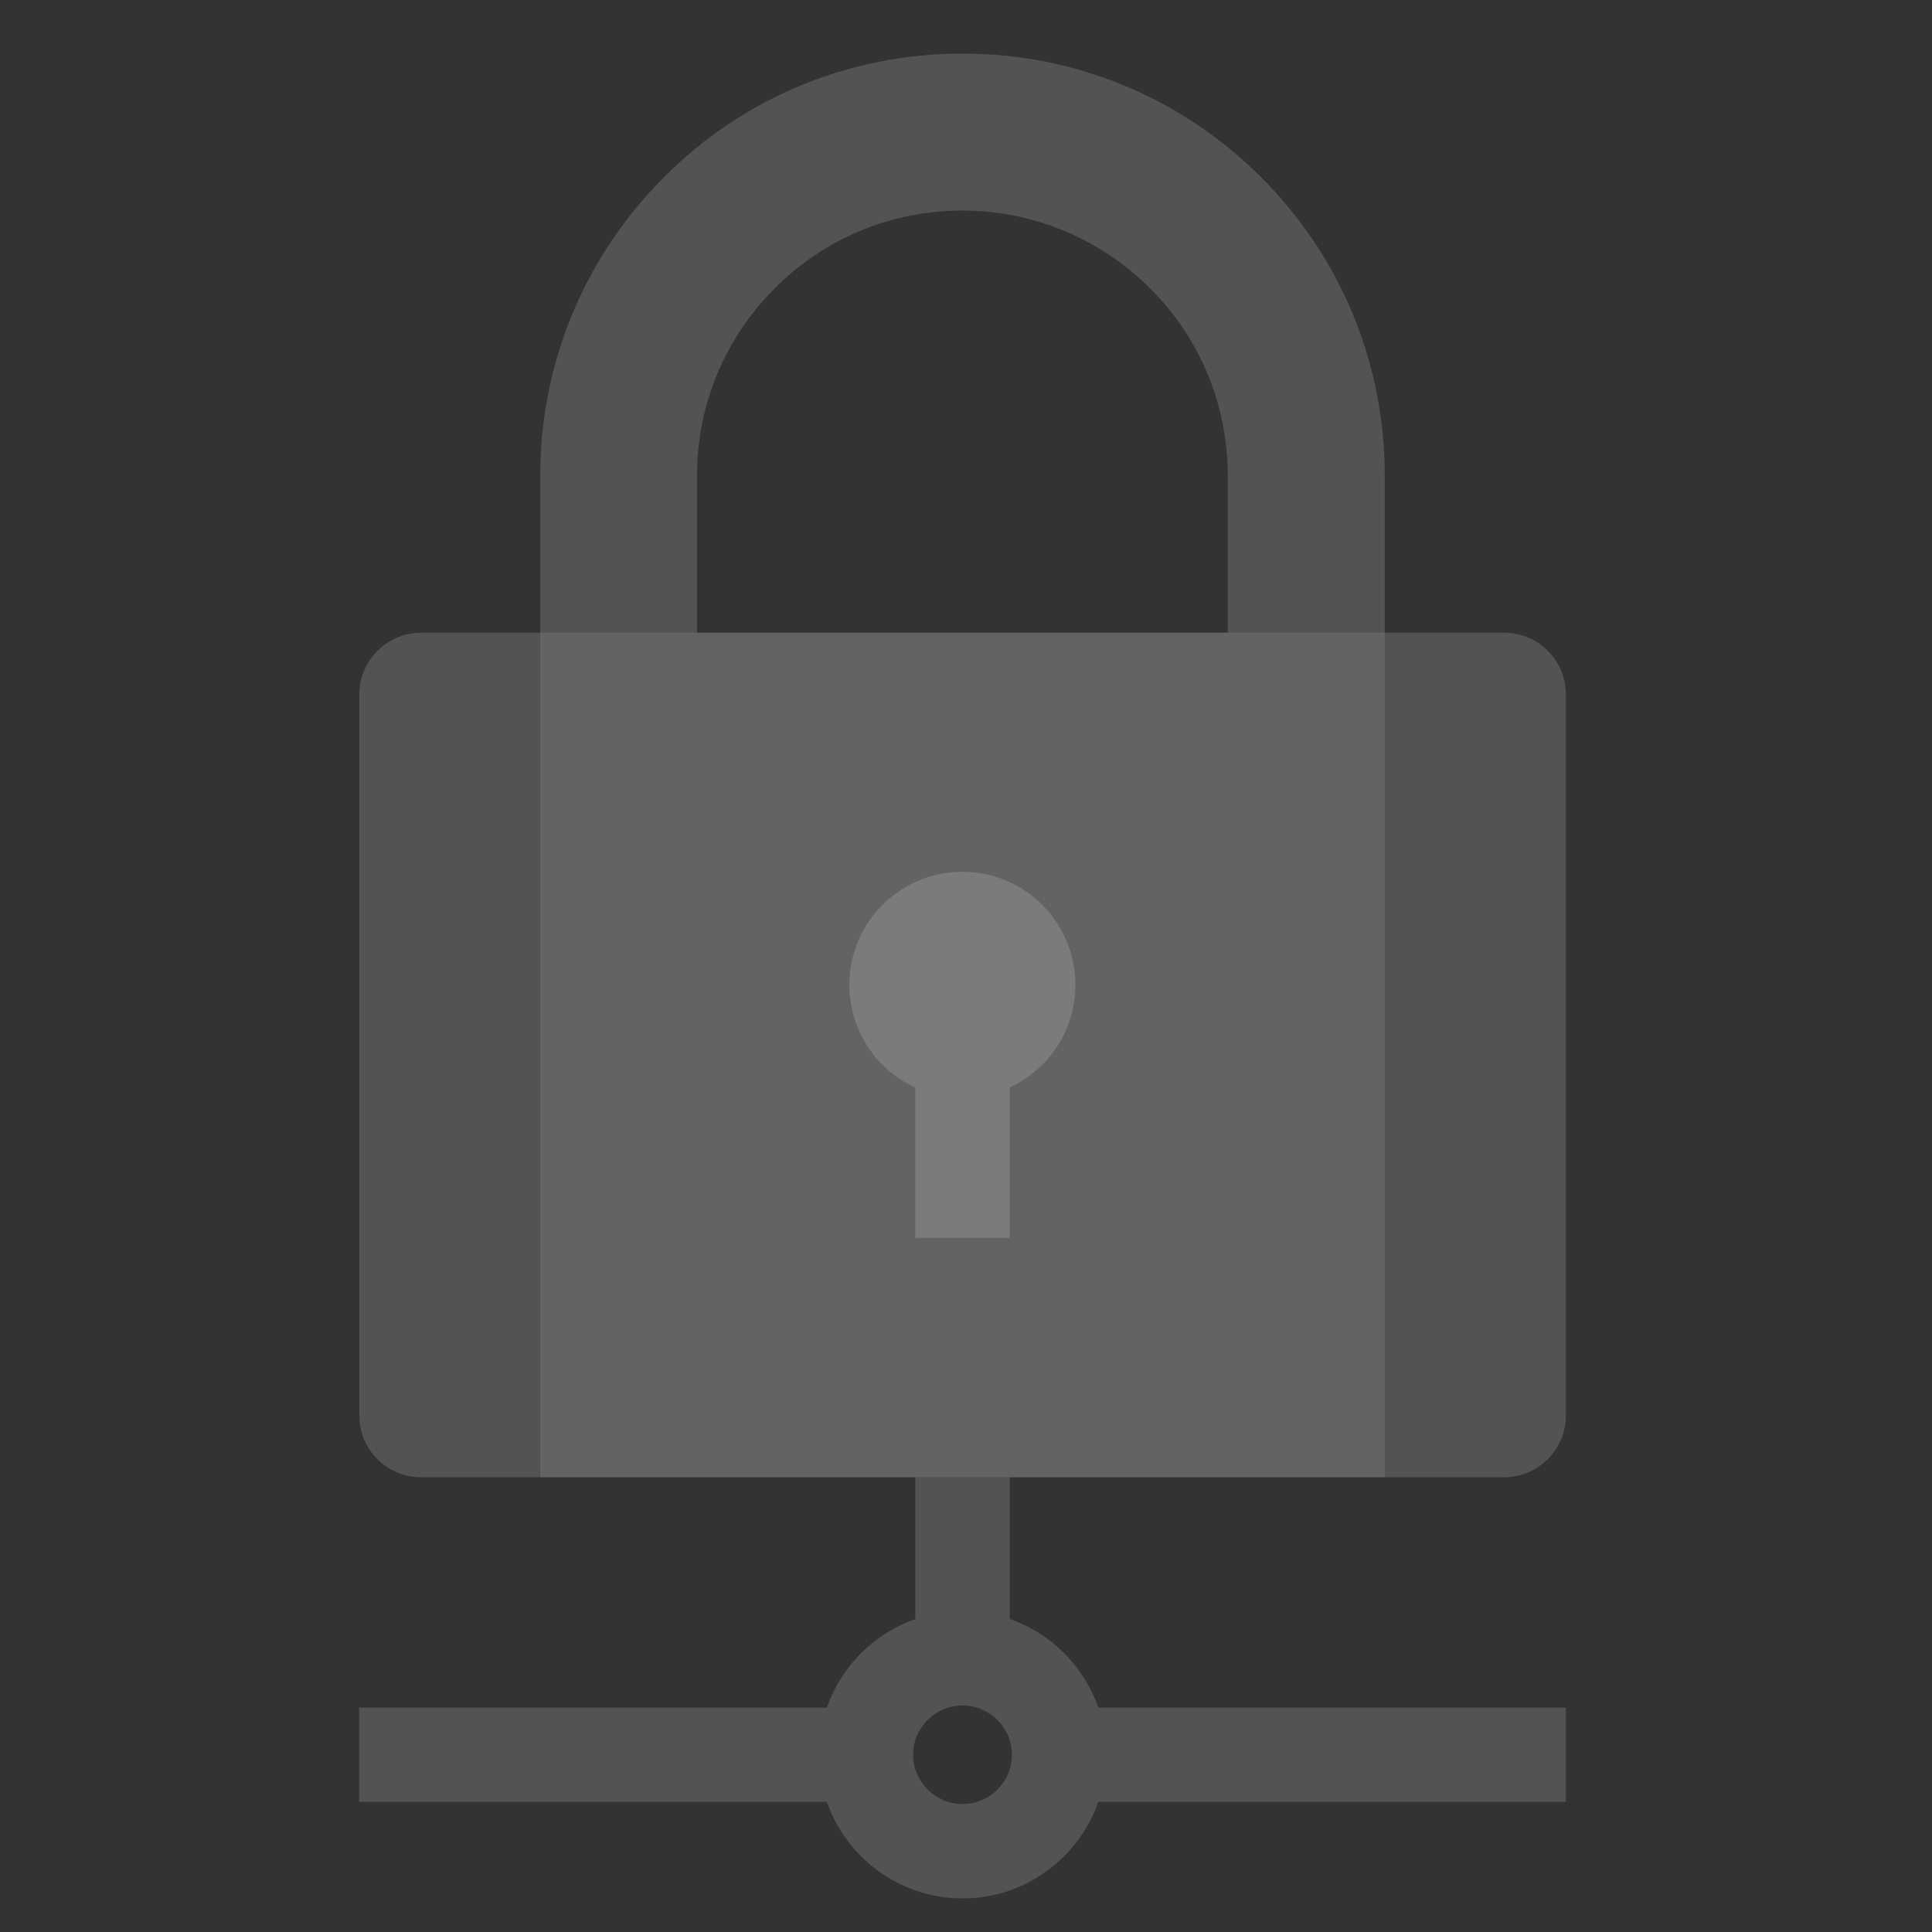 <?xml version="1.0" encoding="UTF-8"?> <svg xmlns="http://www.w3.org/2000/svg" xmlns:xlink="http://www.w3.org/1999/xlink" version="1.1" id="Layer_1" x="0px" y="0px" viewBox="0 0 80 80" xml:space="preserve"><rect x="0" y="0" width="80" height="80" fill="#333333" stroke="none"/> <path opacity="0.16" fill="#FFFFFF" d="M64.84,28.75c0-1.41-1.15-2.55-2.55-2.55H17.43c-1.4,0-2.55,1.15-2.55,2.55v29.87 c0,1.41,1.15,2.55,2.55,2.55h44.86c1.4,0,2.55-1.15,2.55-2.55V28.75z"></path> <rect x="22.37" y="26.2" opacity="0.09" fill="#FFFFFF" width="34.97" height="34.97"></rect> <g opacity="0.16"> <path fill="#FFFFFF" d="M44.53,40.78c0,2.58-2.09,4.68-4.68,4.68c-2.58,0-4.68-2.09-4.68-4.68c0-2.58,2.09-4.68,4.68-4.68 C42.44,36.1,44.53,38.2,44.53,40.78z"></path> <rect x="37.9" y="44.55" fill="#FFFFFF" width="3.91" height="6.71"></rect> </g> <path opacity="0.16" fill="#FFFFFF" d="M57.34,26.2h-6.5v-6.49c0-2.94-1.14-5.7-3.22-7.77c-2.08-2.07-4.84-3.22-7.77-3.22 c-2.94,0-5.7,1.14-7.77,3.22c-2.08,2.08-3.22,4.84-3.22,7.77v6.49h-6.49v-6.49c0-4.67,1.82-9.06,5.12-12.37s7.69-5.12,12.37-5.12 c4.67,0,9.06,1.82,12.36,5.12c3.3,3.3,5.12,7.69,5.12,12.37V26.2z"></path> <g opacity="0.16"> <rect x="37.9" y="61.17" fill="#FFFFFF" width="3.91" height="7.32"></rect> <rect x="14.87" y="70.71" fill="#FFFFFF" width="20.81" height="3.9"></rect> <rect x="44.02" y="70.71" fill="#FFFFFF" width="20.82" height="3.9"></rect> <path fill="#FFFFFF" d="M39.86,78.61c-3.28,0-5.95-2.67-5.95-5.95s2.67-5.95,5.95-5.95c3.28,0,5.95,2.67,5.95,5.95 S43.13,78.61,39.86,78.61z M39.86,70.62c-1.13,0-2.05,0.92-2.05,2.04s0.92,2.04,2.05,2.04c1.13,0,2.04-0.92,2.04-2.04 S40.98,70.62,39.86,70.62z"></path> </g> </svg> 